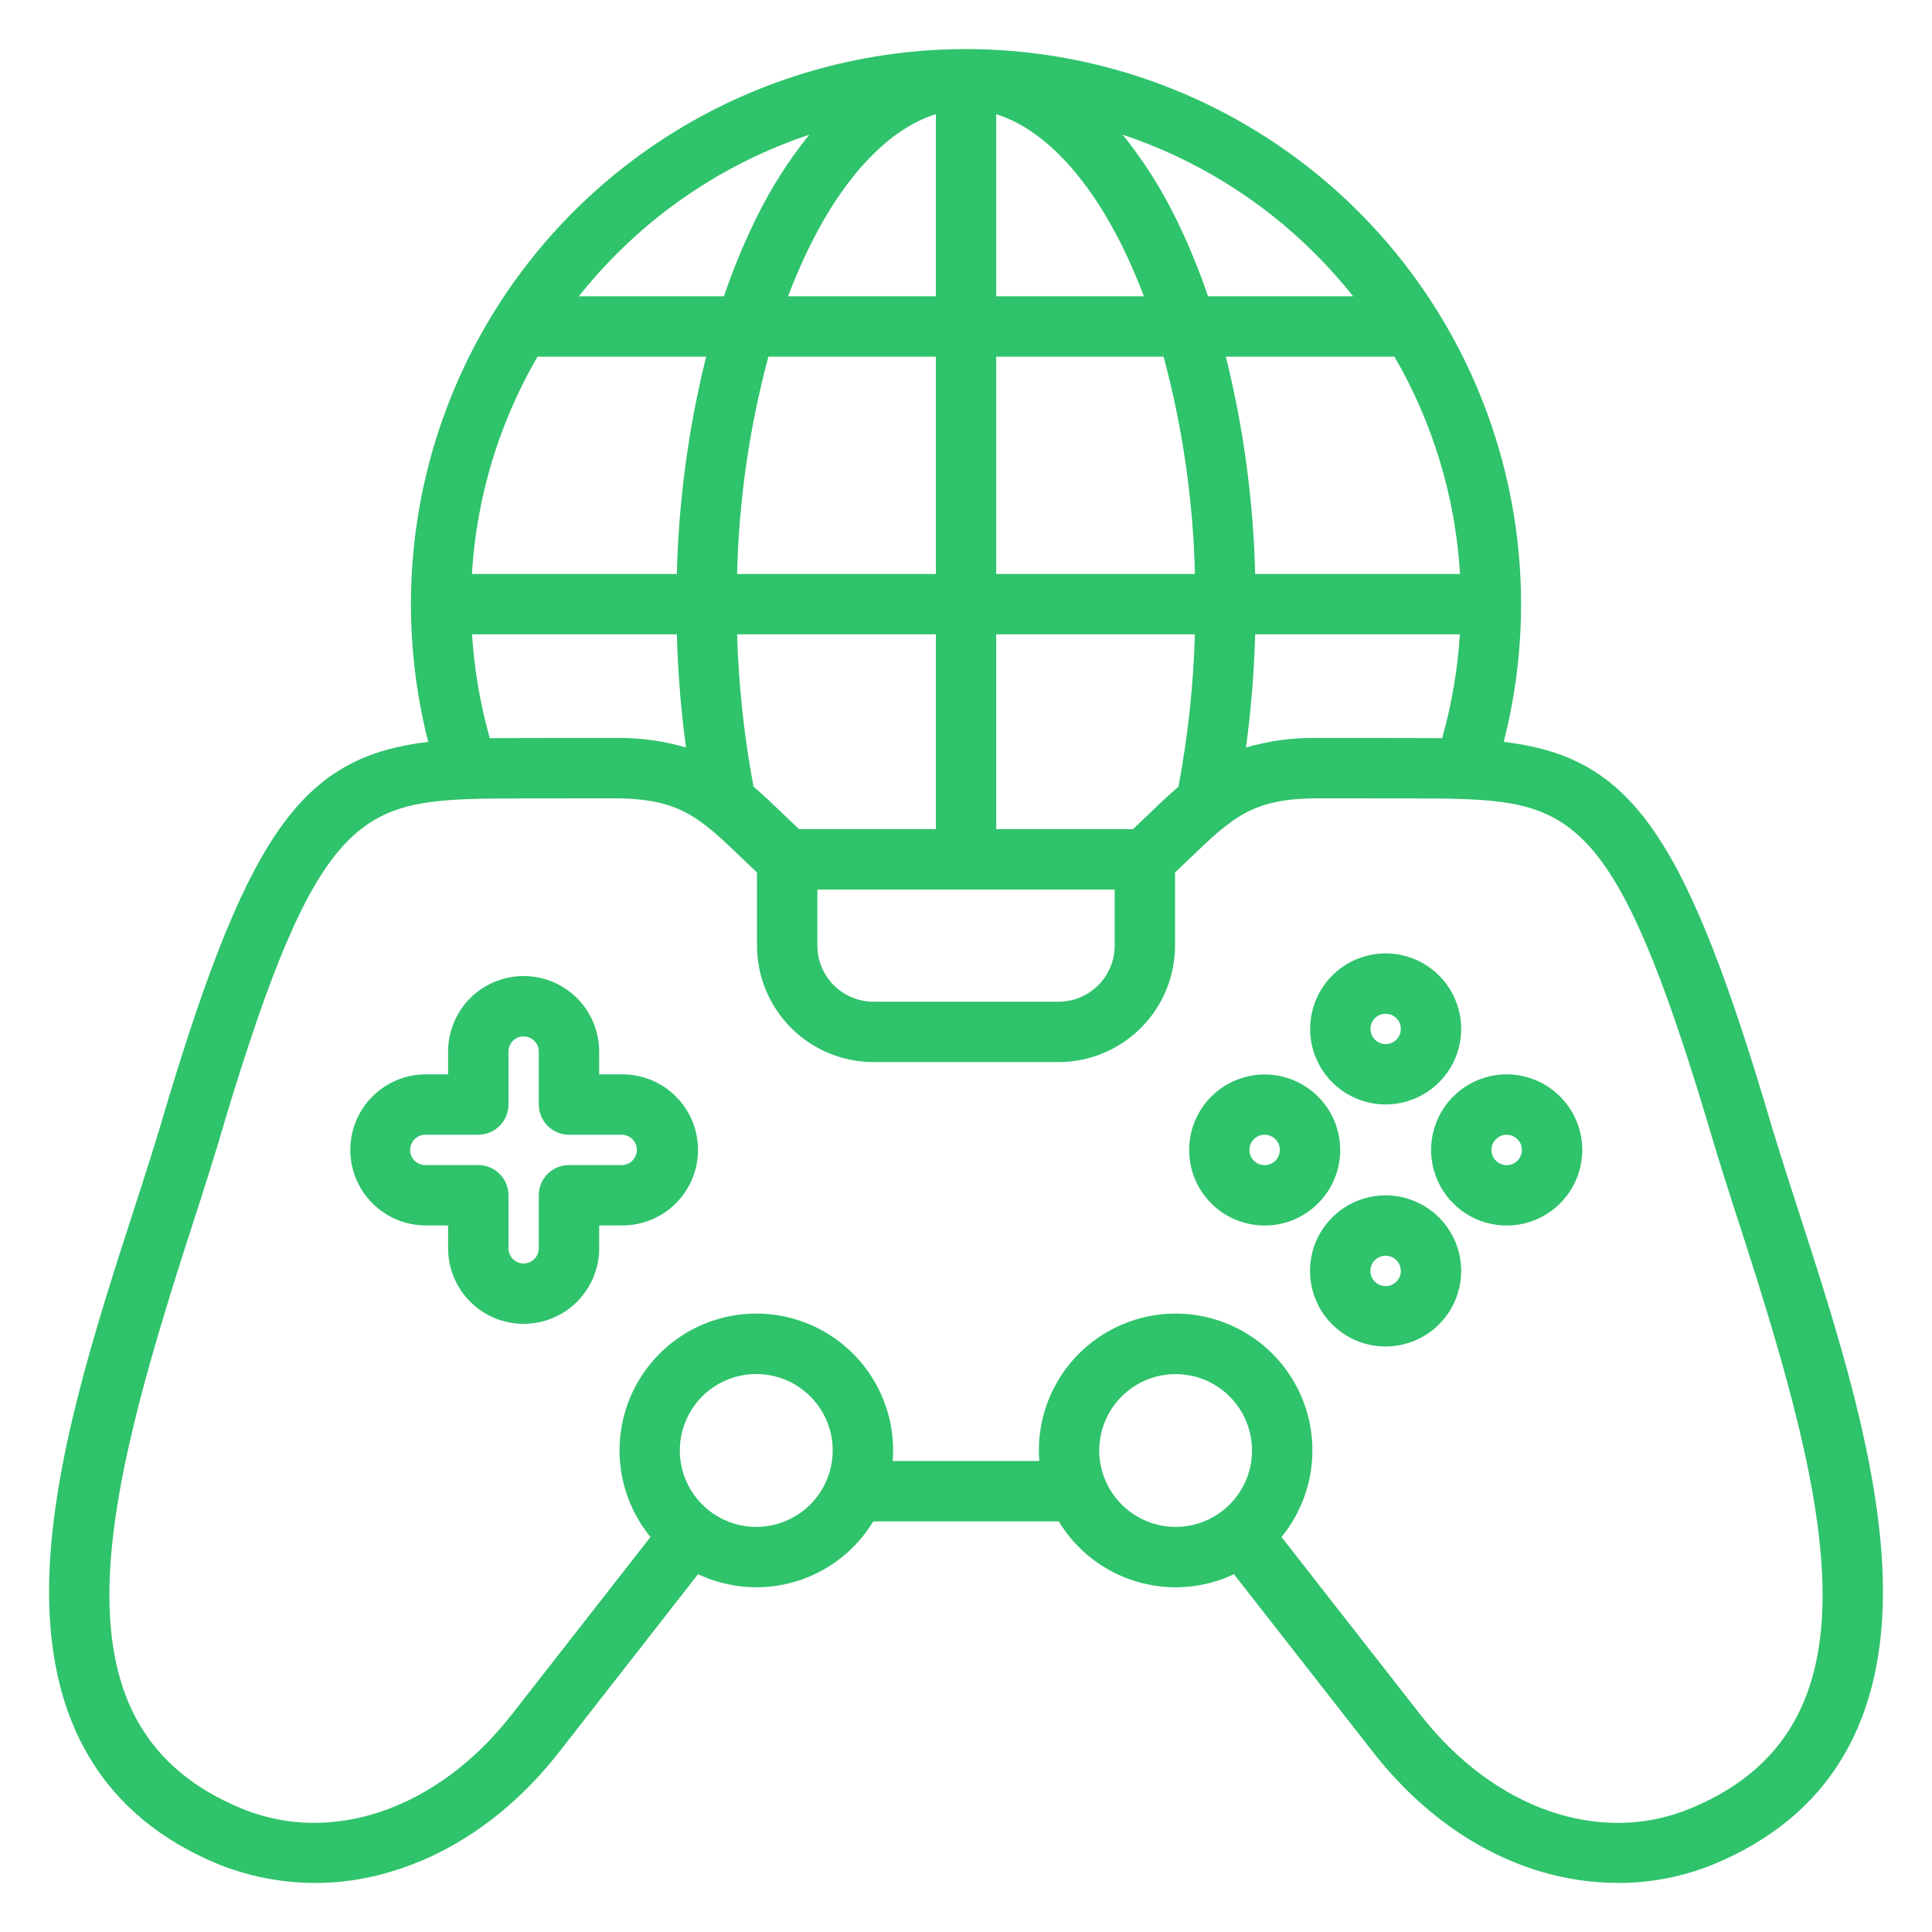 <svg width="60" height="60" viewBox="0 0 60 60" fill="none" xmlns="http://www.w3.org/2000/svg">
<path d="M46.793 33.365C46.328 33.364 45.874 33.502 45.488 33.76C45.102 34.018 44.8 34.384 44.623 34.813C44.445 35.242 44.398 35.715 44.489 36.17C44.579 36.626 44.803 37.044 45.131 37.373C45.459 37.701 45.878 37.925 46.334 38.015C46.789 38.106 47.261 38.059 47.69 37.881C48.119 37.703 48.486 37.402 48.744 37.016C49.002 36.63 49.139 36.175 49.139 35.711C49.138 35.089 48.89 34.493 48.451 34.053C48.011 33.614 47.415 33.366 46.793 33.365ZM46.793 36.185C46.699 36.185 46.608 36.158 46.53 36.106C46.452 36.055 46.391 35.981 46.355 35.895C46.319 35.809 46.309 35.714 46.327 35.622C46.345 35.53 46.39 35.446 46.456 35.379C46.522 35.313 46.606 35.268 46.697 35.249C46.789 35.23 46.884 35.24 46.971 35.275C47.057 35.311 47.131 35.371 47.183 35.449C47.236 35.526 47.264 35.617 47.264 35.711C47.264 35.836 47.214 35.956 47.126 36.045C47.038 36.134 46.918 36.184 46.793 36.185ZM43.032 37.122C42.568 37.121 42.114 37.259 41.728 37.517C41.342 37.774 41.04 38.141 40.862 38.57C40.684 38.998 40.638 39.471 40.728 39.926C40.818 40.382 41.041 40.8 41.37 41.129C41.698 41.457 42.116 41.681 42.571 41.772C43.026 41.863 43.499 41.817 43.928 41.639C44.357 41.462 44.724 41.161 44.982 40.775C45.24 40.389 45.378 39.935 45.379 39.471C45.378 38.849 45.131 38.252 44.691 37.811C44.252 37.371 43.655 37.123 43.033 37.122H43.032ZM43.032 39.942C42.939 39.943 42.847 39.915 42.769 39.863C42.691 39.812 42.63 39.738 42.594 39.651C42.558 39.565 42.549 39.47 42.567 39.378C42.585 39.286 42.63 39.202 42.697 39.135C42.763 39.069 42.847 39.024 42.939 39.006C43.031 38.987 43.126 38.997 43.212 39.033C43.299 39.069 43.373 39.13 43.425 39.208C43.476 39.286 43.504 39.377 43.504 39.471C43.503 39.596 43.454 39.716 43.365 39.804C43.277 39.892 43.157 39.942 43.033 39.942H43.032ZM41.621 35.711C41.621 35.247 41.483 34.794 41.224 34.408C40.966 34.023 40.6 33.723 40.171 33.546C39.742 33.369 39.271 33.323 38.816 33.414C38.361 33.505 37.943 33.728 37.615 34.056C37.288 34.385 37.065 34.803 36.974 35.258C36.884 35.713 36.931 36.184 37.108 36.613C37.286 37.041 37.587 37.407 37.972 37.665C38.358 37.923 38.812 38.06 39.276 38.06C39.898 38.059 40.495 37.812 40.935 37.371C41.375 36.931 41.622 36.334 41.621 35.711ZM39.276 36.185C39.182 36.185 39.09 36.158 39.013 36.106C38.935 36.055 38.874 35.981 38.838 35.895C38.802 35.809 38.792 35.714 38.81 35.622C38.828 35.53 38.872 35.446 38.938 35.379C39.004 35.313 39.088 35.268 39.18 35.249C39.272 35.23 39.367 35.24 39.453 35.275C39.54 35.311 39.614 35.371 39.666 35.449C39.718 35.526 39.746 35.617 39.746 35.711C39.747 35.836 39.697 35.956 39.609 36.045C39.521 36.134 39.401 36.184 39.276 36.185H39.276ZM43.032 34.3C43.496 34.3 43.95 34.162 44.336 33.904C44.722 33.647 45.023 33.28 45.2 32.852C45.378 32.423 45.424 31.951 45.334 31.496C45.243 31.041 45.02 30.623 44.692 30.295C44.364 29.967 43.946 29.743 43.49 29.653C43.035 29.562 42.564 29.609 42.135 29.786C41.706 29.964 41.34 30.265 41.082 30.65C40.824 31.036 40.687 31.49 40.687 31.954C40.687 32.576 40.935 33.172 41.374 33.612C41.814 34.052 42.411 34.299 43.033 34.3H43.032ZM43.032 31.483C43.126 31.483 43.217 31.51 43.294 31.562C43.372 31.614 43.432 31.688 43.468 31.773C43.504 31.86 43.513 31.954 43.495 32.046C43.477 32.137 43.432 32.221 43.366 32.287C43.3 32.353 43.216 32.398 43.124 32.416C43.033 32.434 42.938 32.425 42.852 32.389C42.766 32.353 42.693 32.293 42.641 32.215C42.589 32.138 42.562 32.047 42.562 31.954C42.562 31.829 42.611 31.709 42.7 31.621C42.788 31.533 42.908 31.483 43.033 31.483H43.032ZM58.471 49.031C58.375 45.403 57.043 41.285 55.869 37.652C55.482 36.456 55.116 35.326 54.809 34.261C52.214 25.645 50.516 23.505 46.7 23.038C47.442 20.138 47.416 17.095 46.625 14.207C45.834 11.32 44.304 8.689 42.188 6.573C40.01 4.395 37.288 2.841 34.306 2.071C31.325 1.302 28.191 1.345 25.231 2.197C22.272 3.049 19.595 4.678 17.478 6.915C15.361 9.151 13.882 11.915 13.195 14.916C12.585 17.593 12.62 20.377 13.298 23.038C9.483 23.504 7.785 25.644 5.186 34.272C4.882 35.325 4.518 36.454 4.131 37.649C2.957 41.282 1.626 45.4 1.529 49.03C1.412 53.424 3.18 56.408 6.785 57.897C8.514 58.59 10.43 58.664 12.207 58.106C14.154 57.512 15.937 56.235 17.363 54.412L21.678 48.888C22.628 49.336 23.709 49.417 24.714 49.114C25.72 48.811 26.577 48.146 27.12 47.248H32.88C33.423 48.146 34.281 48.811 35.286 49.114C36.291 49.417 37.373 49.337 38.322 48.889L42.64 54.412C44.064 56.235 45.846 57.513 47.793 58.106C48.589 58.35 49.416 58.474 50.248 58.476C51.265 58.479 52.273 58.283 53.214 57.898C56.819 56.408 58.588 53.426 58.471 49.031ZM15.211 22.925C14.914 21.872 14.729 20.791 14.66 19.7H21.02C21.052 20.875 21.146 22.049 21.304 23.214C20.579 23.002 19.827 22.902 19.072 22.918C17.648 22.918 15.909 22.919 15.211 22.925ZM45.343 17.825H38.98C38.924 15.549 38.619 13.286 38.07 11.076H43.306C44.503 13.136 45.2 15.447 45.343 17.825H45.343ZM37.11 17.825H30.939V11.076H36.136C36.728 13.279 37.055 15.545 37.109 17.825H37.11ZM30.939 9.201V3.547C32.369 3.992 33.758 5.433 34.854 7.651C35.097 8.142 35.32 8.661 35.525 9.201H30.939ZM29.064 3.546V9.201H24.474C24.679 8.661 24.902 8.142 25.144 7.651C26.241 5.431 27.632 3.99 29.063 3.546H29.064ZM29.064 11.076V17.825H22.891C22.945 15.545 23.272 13.279 23.864 11.076H29.064ZM21.02 17.825H14.655C14.798 15.447 15.496 13.136 16.693 11.076H21.93C21.381 13.286 21.076 15.549 21.02 17.825H21.02ZM23.401 24.428C23.108 22.868 22.938 21.287 22.892 19.7H29.064V25.751H24.816C24.661 25.605 24.514 25.463 24.369 25.325C24.034 25.003 23.719 24.701 23.4 24.428H23.401ZM25.384 27.626H34.617V29.366C34.617 29.828 34.433 30.271 34.106 30.598C33.779 30.925 33.336 31.109 32.874 31.109H27.124C26.663 31.108 26.22 30.924 25.894 30.598C25.567 30.271 25.384 29.828 25.384 29.366L25.384 27.626ZM35.633 25.324C35.489 25.463 35.34 25.605 35.185 25.751H30.938V19.7H37.108C37.062 21.288 36.892 22.87 36.598 24.431C36.28 24.703 35.967 25.003 35.633 25.324ZM38.98 19.7H45.338C45.269 20.792 45.084 21.873 44.787 22.925C44.093 22.919 42.352 22.918 40.926 22.918C40.172 22.903 39.419 23.003 38.695 23.215C38.853 22.049 38.948 20.876 38.98 19.7V19.7ZM42.023 9.201H37.515C37.24 8.387 36.913 7.592 36.535 6.82C36.08 5.88 35.52 4.996 34.865 4.183C37.126 4.937 39.179 6.21 40.861 7.898C41.273 8.311 41.661 8.746 42.023 9.201ZM25.133 4.183C24.478 4.996 23.918 5.881 23.463 6.82C23.085 7.592 22.758 8.387 22.483 9.201H17.975C18.337 8.746 18.725 8.311 19.137 7.898C20.819 6.21 22.872 4.937 25.133 4.183ZM23.49 47.42C23.02 47.42 22.561 47.282 22.17 47.021C21.779 46.761 21.474 46.39 21.294 45.956C21.114 45.522 21.066 45.045 21.157 44.584C21.249 44.123 21.475 43.7 21.806 43.367C22.138 43.035 22.561 42.809 23.022 42.717C23.483 42.625 23.96 42.672 24.395 42.851C24.829 43.031 25.2 43.335 25.461 43.726C25.722 44.116 25.861 44.575 25.861 45.045C25.86 45.674 25.61 46.277 25.166 46.722C24.722 47.167 24.119 47.418 23.49 47.42ZM34.137 45.045C34.138 44.576 34.277 44.118 34.538 43.728C34.799 43.338 35.169 43.034 35.603 42.854C36.036 42.675 36.513 42.628 36.974 42.72C37.434 42.811 37.856 43.037 38.188 43.369C38.52 43.701 38.746 44.123 38.837 44.584C38.929 45.044 38.882 45.521 38.703 45.954C38.523 46.388 38.219 46.758 37.83 47.019C37.44 47.28 36.981 47.419 36.512 47.42C35.882 47.419 35.279 47.169 34.834 46.723C34.389 46.278 34.138 45.675 34.137 45.045ZM52.497 56.164C49.692 57.325 46.403 56.184 44.117 53.258L39.798 47.733C40.229 47.206 40.527 46.583 40.667 45.917C40.807 45.251 40.785 44.561 40.603 43.905C40.421 43.249 40.083 42.647 39.619 42.149C39.156 41.65 38.579 41.271 37.938 41.042C37.296 40.813 36.61 40.742 35.935 40.834C35.261 40.927 34.618 41.18 34.062 41.572C33.506 41.964 33.052 42.485 32.739 43.089C32.426 43.694 32.263 44.364 32.263 45.045C32.263 45.156 32.269 45.265 32.277 45.373H27.722C27.73 45.265 27.736 45.156 27.736 45.045C27.737 44.364 27.573 43.694 27.26 43.089C26.947 42.484 26.493 41.964 25.937 41.572C25.381 41.179 24.738 40.926 24.064 40.834C23.389 40.742 22.703 40.813 22.061 41.041C21.42 41.27 20.843 41.65 20.379 42.148C19.916 42.646 19.578 43.249 19.396 43.905C19.213 44.56 19.191 45.251 19.331 45.917C19.472 46.583 19.77 47.206 20.201 47.733L15.885 53.257C13.597 56.183 10.306 57.324 7.501 56.164C1.466 53.672 3.123 46.865 5.915 38.227C6.306 37.017 6.676 35.874 6.984 34.803C9.827 25.365 11.181 24.889 15.03 24.803C15.371 24.797 16.807 24.793 19.072 24.793C21.106 24.793 21.722 25.384 23.071 26.678C23.212 26.814 23.357 26.952 23.509 27.096V29.366C23.51 30.325 23.891 31.244 24.569 31.923C25.246 32.601 26.165 32.983 27.124 32.984H32.874C33.834 32.983 34.753 32.602 35.431 31.923C36.11 31.245 36.491 30.325 36.492 29.366V27.095C36.645 26.952 36.789 26.813 36.931 26.677C38.279 25.383 38.895 24.793 40.927 24.793C43.192 24.793 44.627 24.796 44.965 24.802C48.817 24.888 50.171 25.365 53.011 34.791C53.323 35.874 53.693 37.018 54.085 38.229C56.877 46.867 58.534 53.672 52.497 56.164ZM19.314 33.365H18.608V32.658C18.608 32.036 18.36 31.439 17.921 30.999C17.48 30.559 16.884 30.312 16.262 30.312C15.639 30.312 15.043 30.559 14.603 30.999C14.163 31.439 13.916 32.036 13.916 32.658V33.365H13.209C12.589 33.369 11.997 33.618 11.561 34.058C11.124 34.497 10.879 35.092 10.879 35.711C10.879 36.33 11.124 36.924 11.561 37.364C11.997 37.803 12.589 38.053 13.209 38.057H13.916V38.767C13.916 39.389 14.163 39.986 14.603 40.426C15.043 40.866 15.639 41.113 16.262 41.113C16.884 41.113 17.48 40.866 17.921 40.426C18.36 39.986 18.608 39.389 18.608 38.767V38.057H19.314C19.624 38.059 19.931 38 20.217 37.883C20.504 37.766 20.764 37.594 20.984 37.376C21.204 37.158 21.378 36.898 21.497 36.612C21.616 36.327 21.677 36.02 21.677 35.711C21.677 35.401 21.616 35.095 21.497 34.809C21.378 34.523 21.204 34.264 20.984 34.046C20.764 33.828 20.504 33.656 20.217 33.539C19.931 33.422 19.624 33.363 19.314 33.365ZM19.314 36.182H17.67C17.422 36.182 17.183 36.281 17.007 36.456C16.831 36.632 16.733 36.871 16.733 37.119V38.767C16.733 38.892 16.683 39.012 16.595 39.1C16.506 39.188 16.387 39.238 16.262 39.238C16.137 39.238 16.017 39.188 15.929 39.1C15.84 39.012 15.791 38.892 15.791 38.767V37.119C15.791 36.871 15.692 36.632 15.516 36.456C15.34 36.281 15.102 36.182 14.853 36.182H13.209C13.147 36.182 13.085 36.171 13.028 36.147C12.97 36.124 12.918 36.089 12.874 36.045C12.831 36.002 12.796 35.949 12.772 35.892C12.749 35.834 12.737 35.773 12.738 35.711C12.738 35.586 12.788 35.466 12.876 35.378C12.964 35.29 13.084 35.24 13.209 35.24H14.853C15.102 35.24 15.34 35.141 15.516 34.965C15.692 34.789 15.791 34.551 15.791 34.302V32.658C15.791 32.533 15.84 32.413 15.929 32.325C16.017 32.237 16.137 32.187 16.262 32.187C16.387 32.187 16.506 32.237 16.595 32.325C16.683 32.413 16.733 32.533 16.733 32.658V34.302C16.733 34.551 16.831 34.789 17.007 34.965C17.183 35.141 17.422 35.24 17.67 35.24H19.314C19.438 35.242 19.556 35.292 19.643 35.38C19.729 35.468 19.778 35.587 19.778 35.711C19.778 35.834 19.729 35.953 19.643 36.041C19.556 36.13 19.438 36.18 19.314 36.182Z" fill="#2FC36B"/>
</svg>
